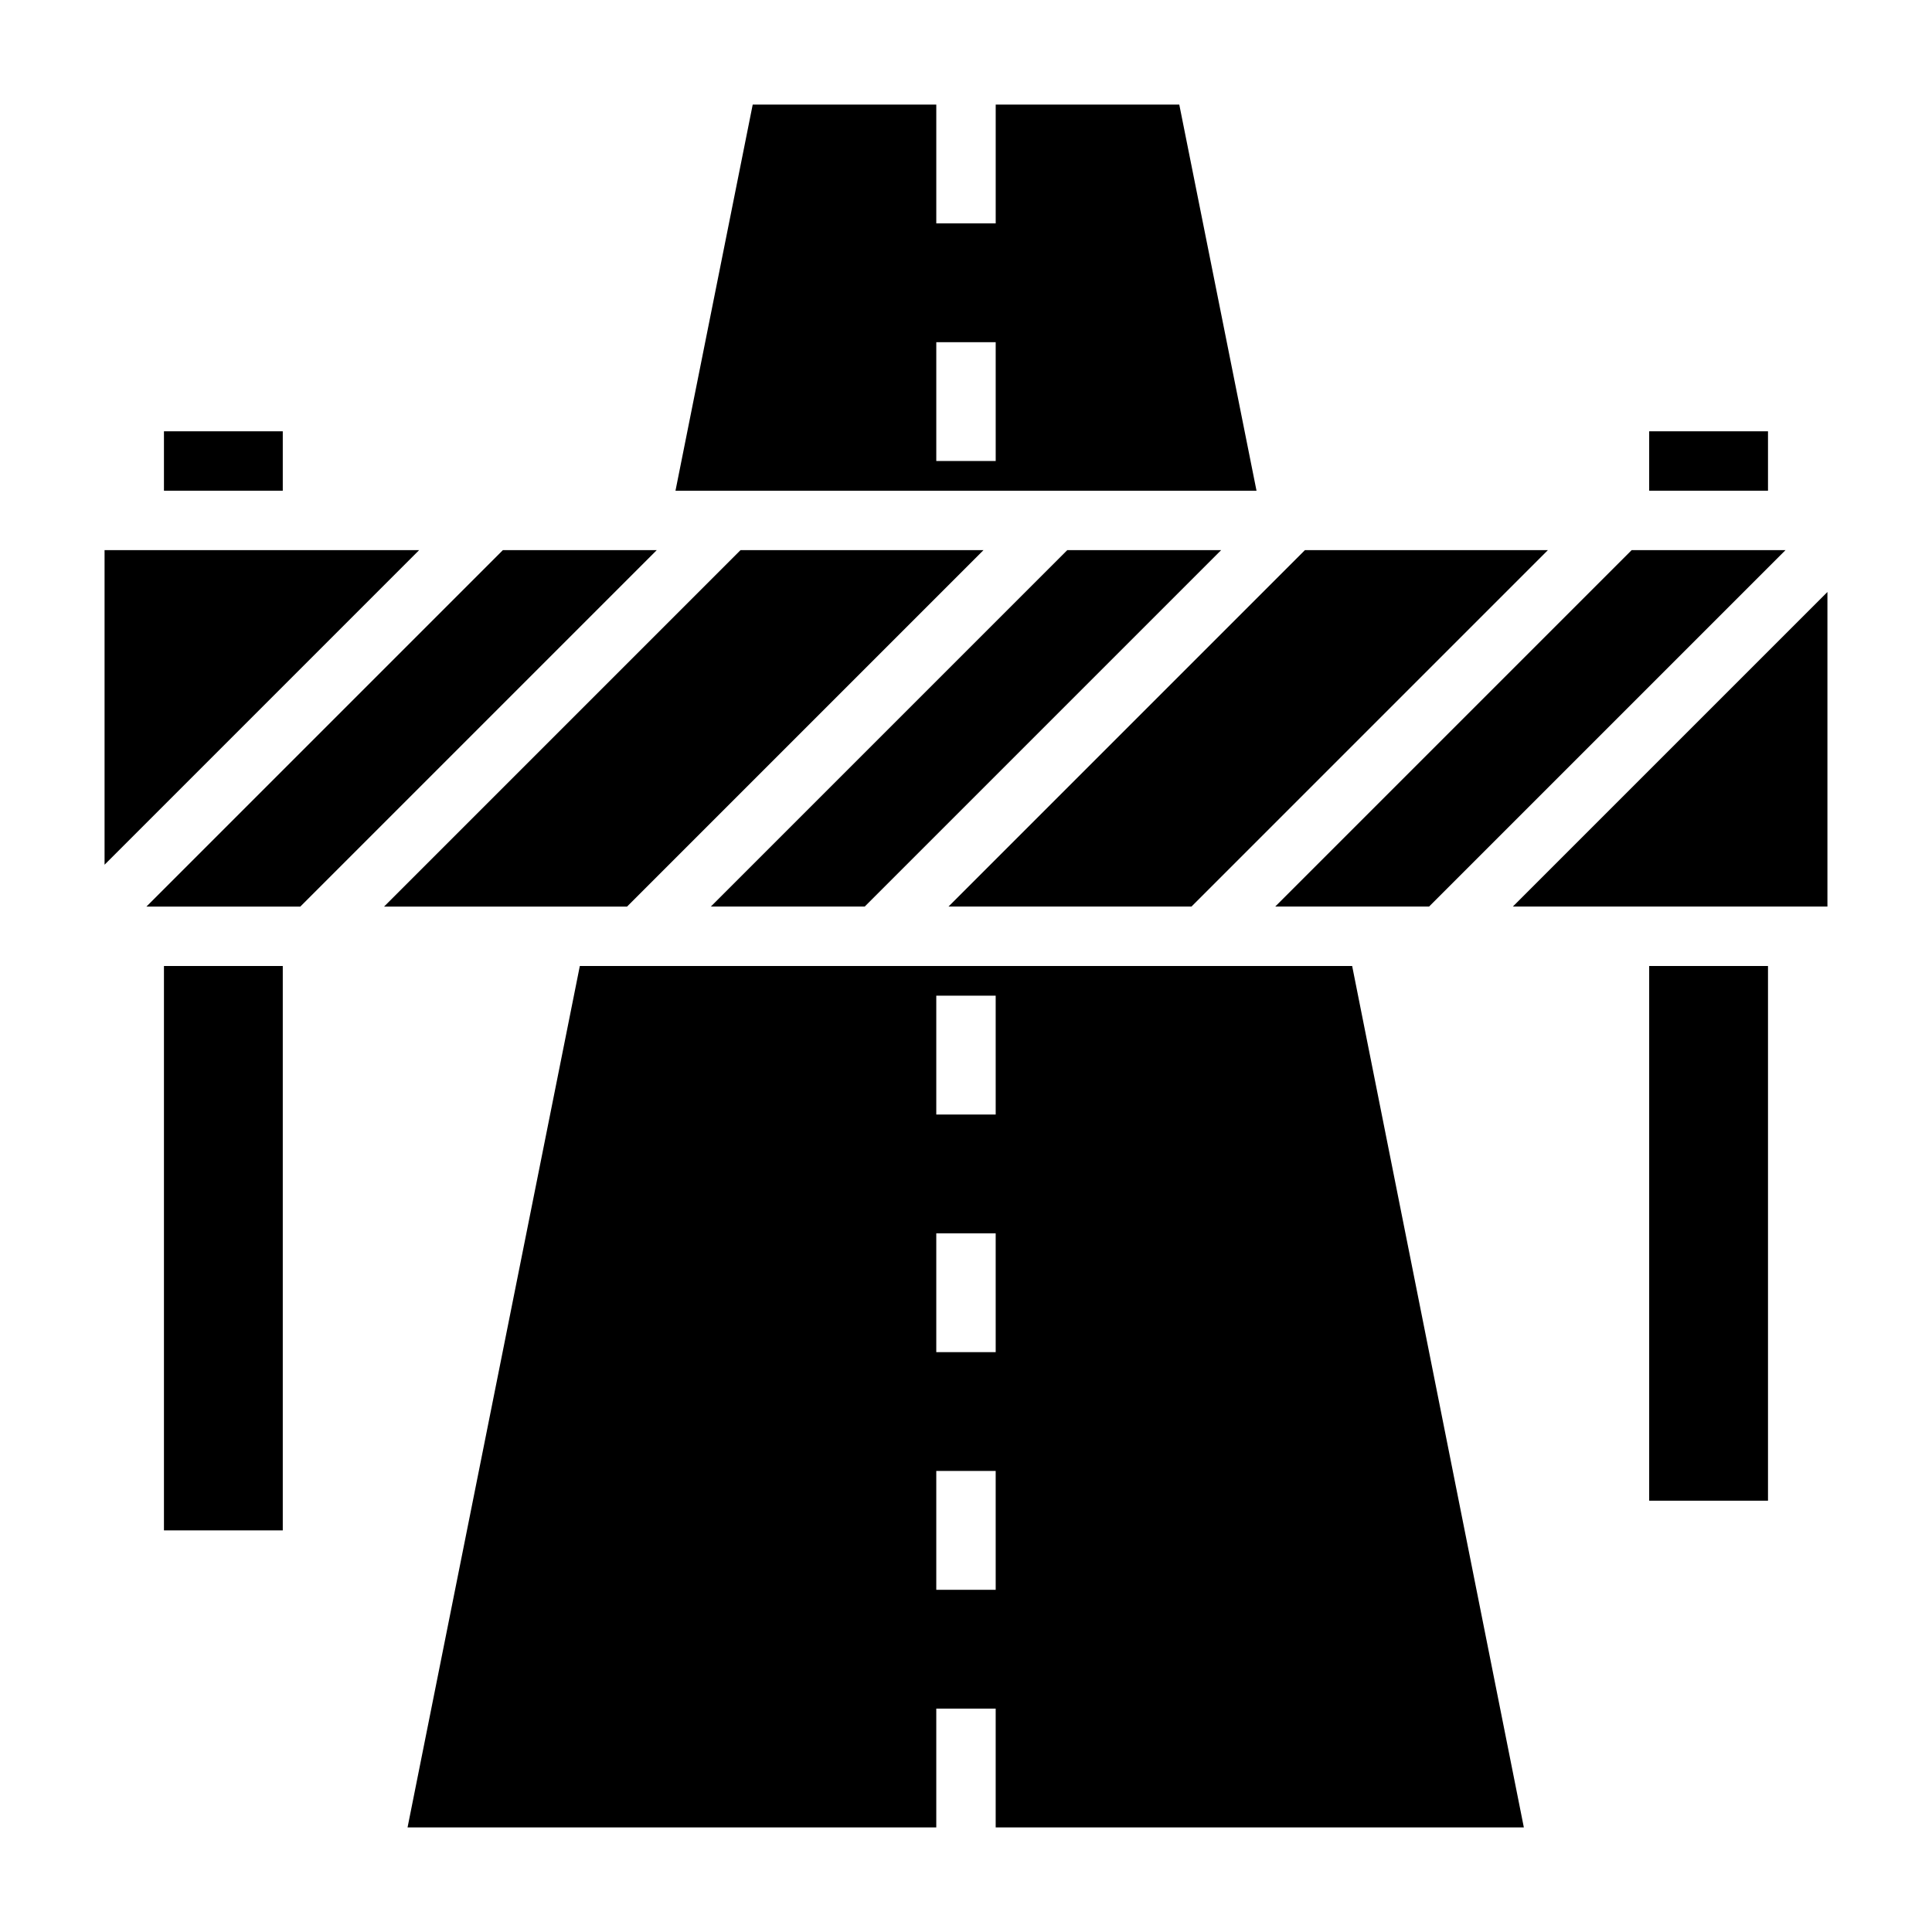 <?xml version="1.0" encoding="UTF-8"?>
<!-- Uploaded to: ICON Repo, www.svgrepo.com, Generator: ICON Repo Mixer Tools -->
<svg fill="#000000" width="800px" height="800px" version="1.1" viewBox="144 144 512 512" xmlns="http://www.w3.org/2000/svg">
 <g>
  <path d="m332.38 384.25h40.777l94.465-94.465h-40.777z"/>
  <path d="m187.45 258.3h31.488v15.742h-31.488z"/>
  <path d="m171.71 289.79v83.367l83.363-83.367z"/>
  <path d="m522.72 384.25 94.465-94.465h-40.777l-94.465 94.465z"/>
  <path d="m459.75 384.25 94.465-94.465h-64.395l-94.461 94.465z"/>
  <path d="m581.05 258.3h31.488v15.742h-31.488z"/>
  <path d="m187.45 400h31.488v149.57h-31.488z"/>
  <path d="m456.52 171.71h-48.648v31.488h-15.746v-31.488h-48.648l-20.469 102.34h153.98zm-48.648 94.465h-15.746v-31.488h15.742z"/>
  <path d="m581.05 400h31.488v141.7h-31.488z"/>
  <path d="m277.27 289.79-94.465 94.465h40.777l94.465-94.465z"/>
  <path d="m297.66 400-45.656 228.29h140.12v-31.488h15.742v31.488h139.97l-45.5-228.29zm110.21 165.31h-15.746v-31.488h15.742zm0-62.977h-15.746v-31.488h15.742zm0-62.977h-15.746v-31.488h15.742z"/>
  <path d="m544.92 384.25h83.367v-83.363z"/>
  <path d="m404.64 289.79h-64.395l-94.465 94.465h64.395z"/>
 </g>
</svg>